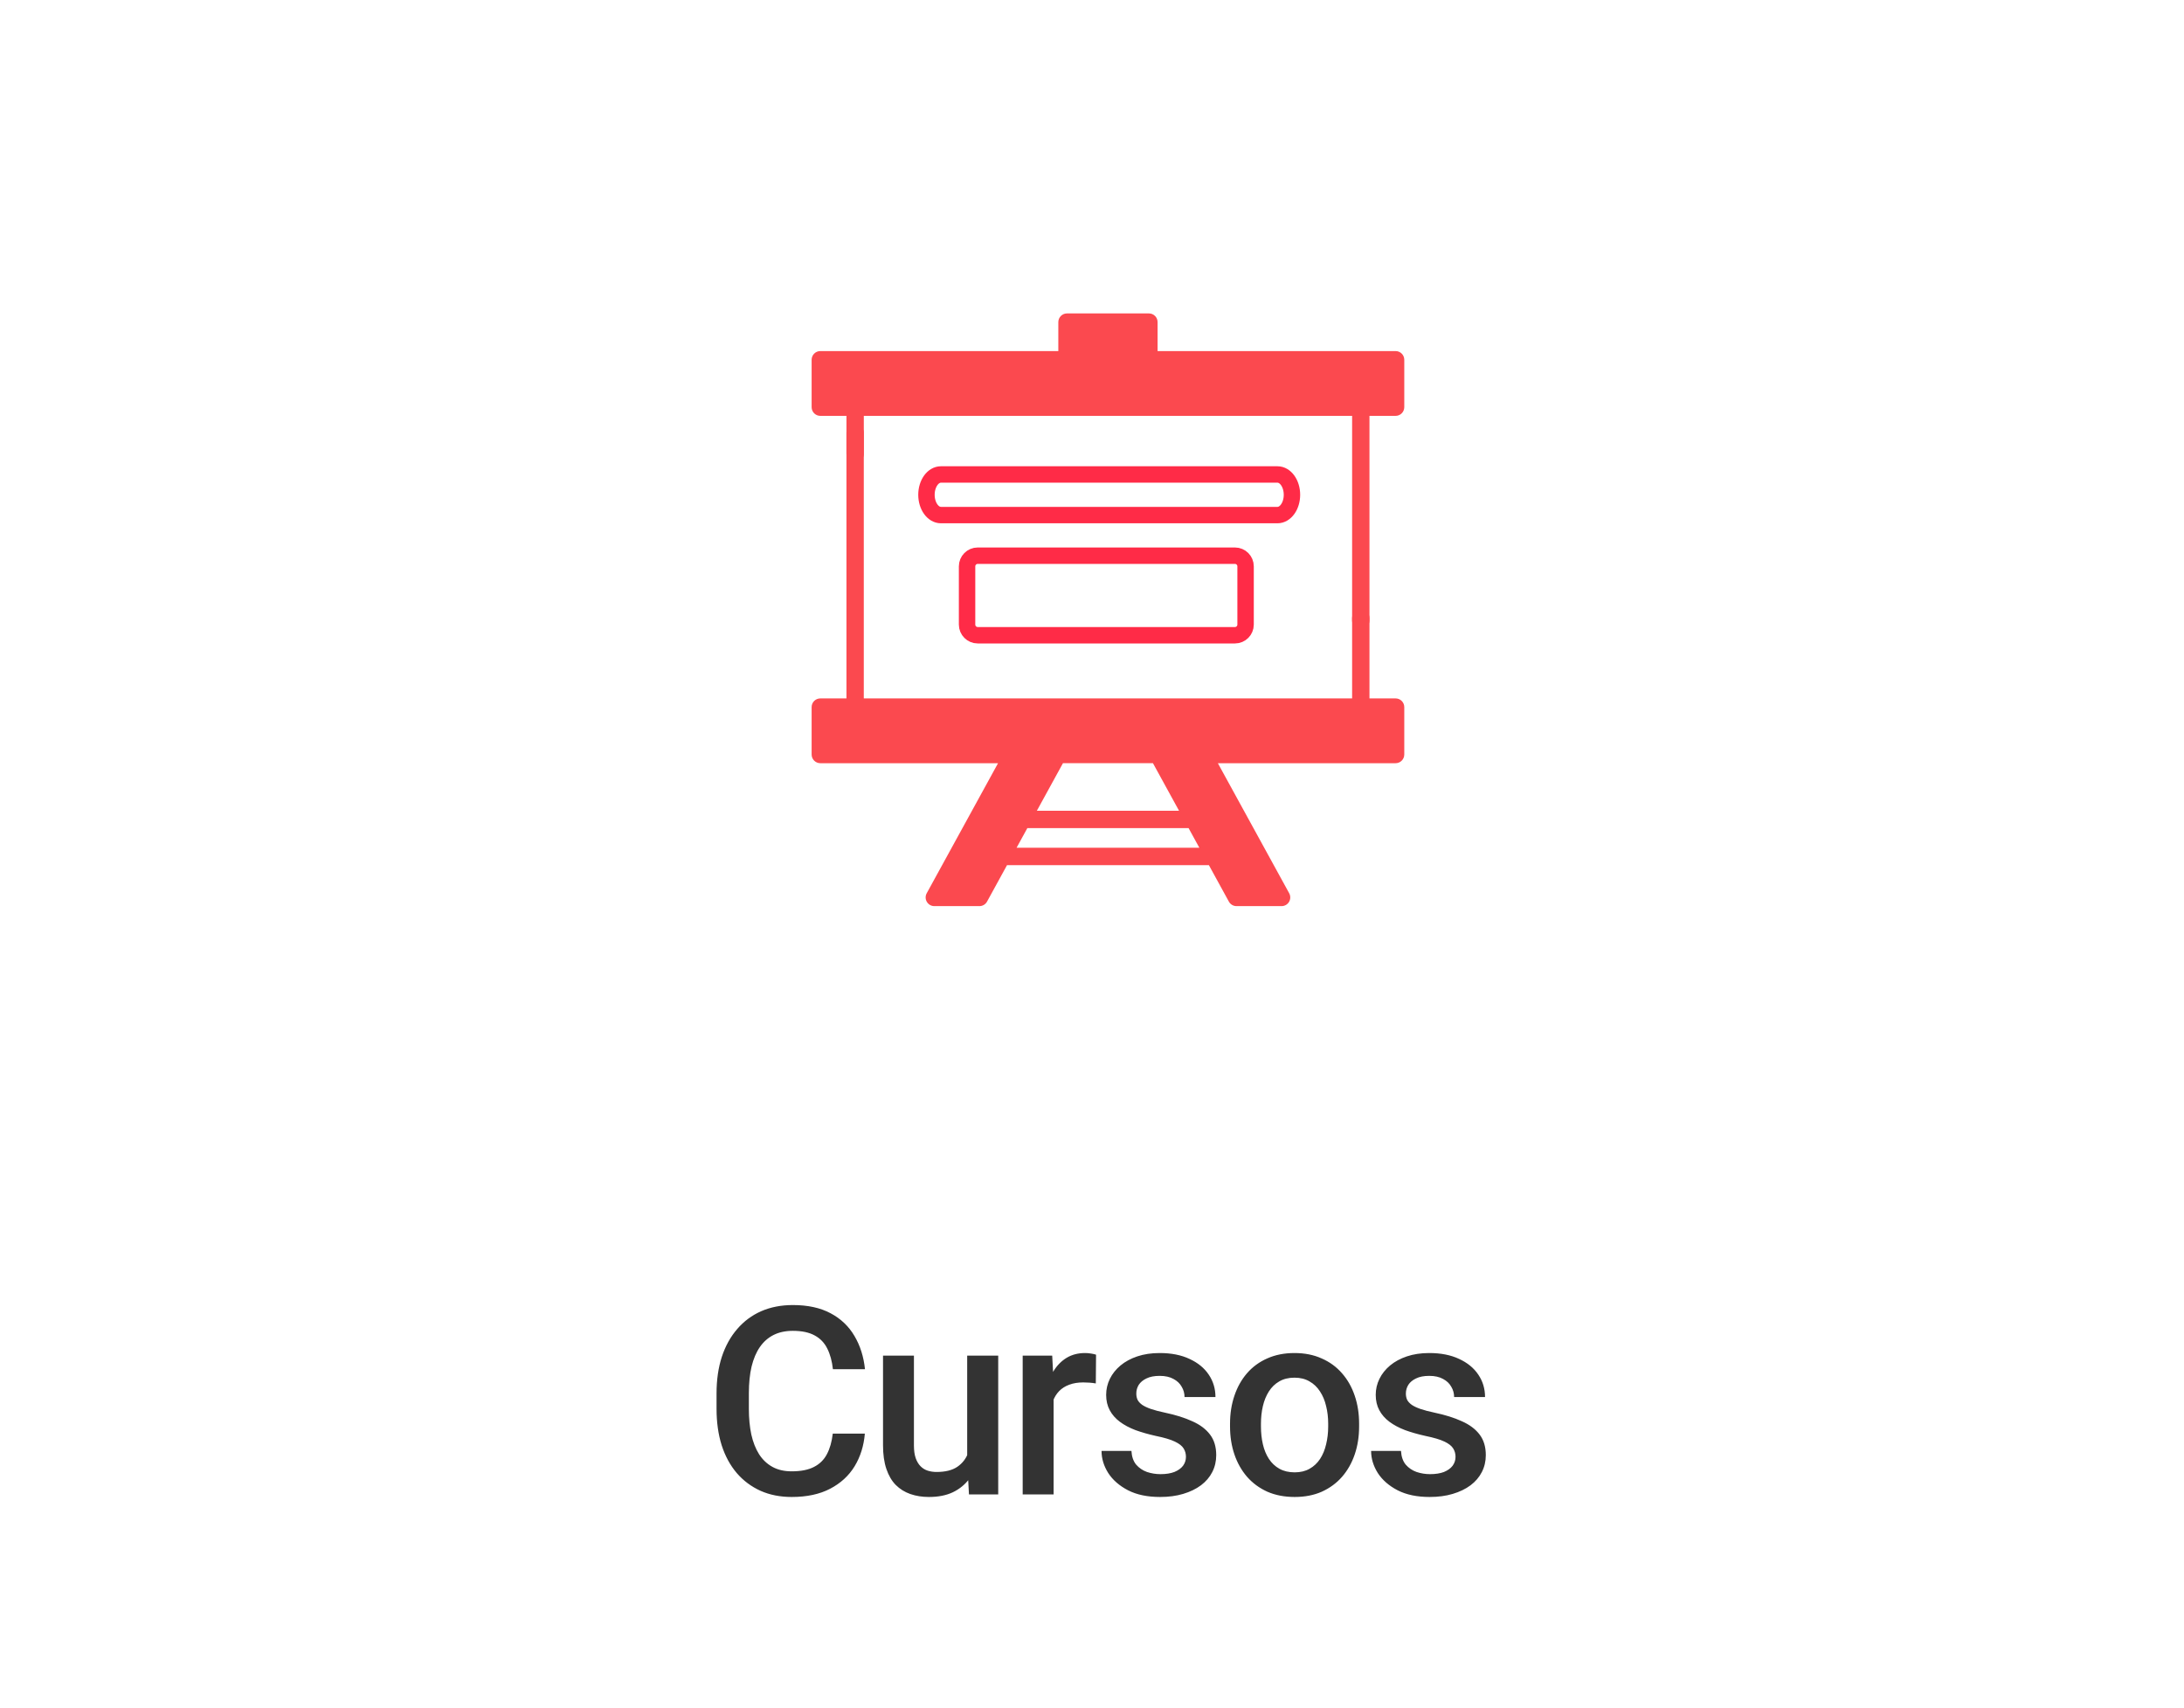 <svg width="133" height="104" viewBox="0 0 133 104" fill="none" xmlns="http://www.w3.org/2000/svg">
<rect width="133" height="104" fill="white"/>
<g clip-path="url(#clip0_303_2787)">
<rect width="133" height="104" fill="white"/>
<path d="M50.714 87.297H52.667C52.604 88.042 52.396 88.706 52.042 89.289C51.688 89.867 51.19 90.323 50.55 90.656C49.909 90.99 49.13 91.156 48.214 91.156C47.511 91.156 46.878 91.031 46.315 90.781C45.753 90.526 45.271 90.167 44.87 89.703C44.469 89.234 44.162 88.669 43.948 88.008C43.74 87.346 43.636 86.607 43.636 85.789V84.844C43.636 84.026 43.742 83.287 43.956 82.625C44.175 81.963 44.487 81.398 44.893 80.93C45.3 80.456 45.787 80.094 46.354 79.844C46.927 79.594 47.571 79.469 48.284 79.469C49.19 79.469 49.956 79.635 50.581 79.969C51.206 80.302 51.69 80.763 52.034 81.352C52.383 81.94 52.597 82.615 52.675 83.375H50.722C50.669 82.885 50.555 82.466 50.378 82.117C50.206 81.768 49.951 81.503 49.612 81.32C49.274 81.133 48.831 81.039 48.284 81.039C47.836 81.039 47.446 81.122 47.112 81.289C46.779 81.456 46.5 81.701 46.276 82.023C46.052 82.346 45.883 82.745 45.768 83.219C45.659 83.688 45.604 84.224 45.604 84.828V85.789C45.604 86.362 45.654 86.883 45.753 87.352C45.857 87.815 46.013 88.213 46.222 88.547C46.435 88.88 46.706 89.138 47.034 89.32C47.362 89.503 47.755 89.594 48.214 89.594C48.771 89.594 49.222 89.505 49.565 89.328C49.914 89.151 50.177 88.893 50.354 88.555C50.537 88.211 50.657 87.792 50.714 87.297ZM58.899 89.008V82.547H60.789V91H59.008L58.899 89.008ZM59.164 87.25L59.797 87.234C59.797 87.802 59.734 88.326 59.609 88.805C59.484 89.279 59.292 89.693 59.031 90.047C58.771 90.396 58.438 90.669 58.031 90.867C57.625 91.06 57.138 91.156 56.57 91.156C56.159 91.156 55.781 91.096 55.438 90.977C55.094 90.857 54.797 90.672 54.547 90.422C54.302 90.172 54.112 89.846 53.977 89.445C53.841 89.044 53.774 88.565 53.774 88.008V82.547H55.656V88.023C55.656 88.331 55.693 88.588 55.766 88.797C55.839 89 55.938 89.164 56.063 89.289C56.188 89.414 56.334 89.503 56.5 89.555C56.667 89.607 56.844 89.633 57.031 89.633C57.568 89.633 57.99 89.529 58.297 89.32C58.609 89.107 58.831 88.82 58.961 88.461C59.096 88.102 59.164 87.698 59.164 87.25ZM64.162 84.156V91H62.279V82.547H64.076L64.162 84.156ZM66.747 82.492L66.732 84.242C66.617 84.221 66.492 84.206 66.357 84.195C66.227 84.185 66.096 84.18 65.966 84.18C65.643 84.18 65.359 84.227 65.115 84.32C64.87 84.409 64.664 84.539 64.497 84.711C64.336 84.878 64.211 85.081 64.122 85.32C64.034 85.56 63.982 85.828 63.966 86.125L63.536 86.156C63.536 85.625 63.589 85.133 63.693 84.68C63.797 84.227 63.953 83.828 64.162 83.484C64.375 83.141 64.641 82.872 64.958 82.68C65.281 82.487 65.654 82.391 66.076 82.391C66.19 82.391 66.312 82.401 66.443 82.422C66.578 82.443 66.68 82.466 66.747 82.492ZM72.221 88.711C72.221 88.523 72.174 88.354 72.081 88.203C71.987 88.047 71.807 87.906 71.542 87.781C71.281 87.656 70.896 87.542 70.385 87.438C69.938 87.338 69.526 87.221 69.151 87.086C68.781 86.945 68.463 86.776 68.198 86.578C67.932 86.38 67.727 86.146 67.581 85.875C67.435 85.604 67.362 85.292 67.362 84.938C67.362 84.594 67.438 84.268 67.588 83.961C67.74 83.654 67.956 83.383 68.237 83.148C68.518 82.914 68.859 82.729 69.26 82.594C69.667 82.458 70.12 82.391 70.62 82.391C71.328 82.391 71.935 82.51 72.44 82.75C72.951 82.984 73.341 83.305 73.612 83.711C73.883 84.112 74.018 84.565 74.018 85.07H72.135C72.135 84.846 72.078 84.638 71.963 84.445C71.854 84.247 71.688 84.088 71.463 83.969C71.24 83.844 70.958 83.781 70.62 83.781C70.297 83.781 70.029 83.833 69.815 83.938C69.607 84.037 69.451 84.167 69.346 84.328C69.247 84.49 69.198 84.667 69.198 84.859C69.198 85 69.224 85.128 69.276 85.242C69.333 85.352 69.427 85.453 69.557 85.547C69.688 85.635 69.865 85.719 70.088 85.797C70.318 85.875 70.604 85.951 70.948 86.023C71.594 86.159 72.148 86.333 72.612 86.547C73.081 86.755 73.44 87.026 73.69 87.359C73.94 87.688 74.065 88.104 74.065 88.609C74.065 88.984 73.984 89.328 73.823 89.641C73.667 89.948 73.438 90.216 73.135 90.445C72.833 90.669 72.471 90.844 72.049 90.969C71.633 91.094 71.164 91.156 70.643 91.156C69.878 91.156 69.229 91.021 68.698 90.75C68.167 90.474 67.763 90.122 67.487 89.695C67.216 89.263 67.081 88.815 67.081 88.352H68.901C68.922 88.701 69.018 88.979 69.19 89.188C69.367 89.391 69.586 89.539 69.846 89.633C70.112 89.721 70.385 89.766 70.667 89.766C71.005 89.766 71.289 89.721 71.518 89.633C71.747 89.539 71.922 89.414 72.042 89.258C72.161 89.096 72.221 88.914 72.221 88.711ZM74.906 86.867V86.688C74.906 86.078 74.995 85.513 75.172 84.992C75.349 84.466 75.604 84.01 75.937 83.625C76.276 83.234 76.687 82.932 77.172 82.719C77.661 82.5 78.213 82.391 78.828 82.391C79.448 82.391 80 82.5 80.484 82.719C80.974 82.932 81.388 83.234 81.726 83.625C82.065 84.01 82.323 84.466 82.5 84.992C82.677 85.513 82.766 86.078 82.766 86.688V86.867C82.766 87.477 82.677 88.042 82.5 88.562C82.323 89.083 82.065 89.539 81.726 89.93C81.388 90.315 80.976 90.617 80.492 90.836C80.008 91.049 79.458 91.156 78.844 91.156C78.224 91.156 77.669 91.049 77.18 90.836C76.695 90.617 76.284 90.315 75.945 89.93C75.607 89.539 75.349 89.083 75.172 88.562C74.995 88.042 74.906 87.477 74.906 86.867ZM76.789 86.688V86.867C76.789 87.247 76.828 87.607 76.906 87.945C76.984 88.284 77.107 88.581 77.273 88.836C77.44 89.091 77.653 89.292 77.914 89.438C78.174 89.583 78.484 89.656 78.844 89.656C79.193 89.656 79.495 89.583 79.75 89.438C80.01 89.292 80.224 89.091 80.391 88.836C80.557 88.581 80.68 88.284 80.758 87.945C80.841 87.607 80.883 87.247 80.883 86.867V86.688C80.883 86.312 80.841 85.958 80.758 85.625C80.68 85.287 80.555 84.987 80.383 84.727C80.216 84.466 80.002 84.263 79.742 84.117C79.487 83.966 79.182 83.891 78.828 83.891C78.474 83.891 78.166 83.966 77.906 84.117C77.651 84.263 77.44 84.466 77.273 84.727C77.107 84.987 76.984 85.287 76.906 85.625C76.828 85.958 76.789 86.312 76.789 86.688ZM88.638 88.711C88.638 88.523 88.591 88.354 88.497 88.203C88.403 88.047 88.224 87.906 87.958 87.781C87.698 87.656 87.312 87.542 86.802 87.438C86.354 87.338 85.942 87.221 85.567 87.086C85.198 86.945 84.88 86.776 84.614 86.578C84.349 86.38 84.143 86.146 83.997 85.875C83.851 85.604 83.778 85.292 83.778 84.938C83.778 84.594 83.854 84.268 84.005 83.961C84.156 83.654 84.372 83.383 84.653 83.148C84.935 82.914 85.276 82.729 85.677 82.594C86.083 82.458 86.536 82.391 87.036 82.391C87.745 82.391 88.351 82.51 88.857 82.75C89.367 82.984 89.758 83.305 90.028 83.711C90.299 84.112 90.435 84.565 90.435 85.07H88.552C88.552 84.846 88.495 84.638 88.38 84.445C88.271 84.247 88.104 84.088 87.88 83.969C87.656 83.844 87.375 83.781 87.036 83.781C86.713 83.781 86.445 83.833 86.232 83.938C86.023 84.037 85.867 84.167 85.763 84.328C85.664 84.49 85.614 84.667 85.614 84.859C85.614 85 85.64 85.128 85.692 85.242C85.75 85.352 85.844 85.453 85.974 85.547C86.104 85.635 86.281 85.719 86.505 85.797C86.734 85.875 87.021 85.951 87.364 86.023C88.01 86.159 88.565 86.333 89.028 86.547C89.497 86.755 89.857 87.026 90.107 87.359C90.357 87.688 90.482 88.104 90.482 88.609C90.482 88.984 90.401 89.328 90.239 89.641C90.083 89.948 89.854 90.216 89.552 90.445C89.25 90.669 88.888 90.844 88.466 90.969C88.049 91.094 87.581 91.156 87.06 91.156C86.294 91.156 85.646 91.021 85.114 90.75C84.583 90.474 84.18 90.122 83.903 89.695C83.633 89.263 83.497 88.815 83.497 88.352H85.317C85.338 88.701 85.435 88.979 85.607 89.188C85.784 89.391 86.002 89.539 86.263 89.633C86.528 89.721 86.802 89.766 87.083 89.766C87.422 89.766 87.706 89.721 87.935 89.633C88.164 89.539 88.338 89.414 88.458 89.258C88.578 89.096 88.638 88.914 88.638 88.711Z" fill="#333333"/>
<path fill-rule="evenodd" clip-rule="evenodd" d="M84.989 21.378H70.494V19.615C70.494 19.322 70.258 19.085 69.966 19.085H64.978C64.686 19.085 64.449 19.322 64.449 19.615V21.378H49.955C49.663 21.378 49.426 21.615 49.426 21.908V24.793C49.426 25.086 49.663 25.323 49.955 25.323H51.547V27.645C51.547 27.938 51.783 28.175 52.075 28.175C52.367 28.175 52.604 27.938 52.604 27.645V25.323H82.34V37.785C82.34 38.078 82.576 38.315 82.868 38.315C83.16 38.315 83.397 38.078 83.397 37.785V25.323H84.989C85.281 25.323 85.517 25.086 85.517 24.793V21.908C85.517 21.615 85.28 21.378 84.989 21.378V21.378Z" fill="#FB494F"/>
<path fill-rule="evenodd" clip-rule="evenodd" d="M63.143 49.368L64.731 46.473H70.212L71.8 49.368H63.143ZM83.397 42.529V37.633C83.397 37.341 83.16 37.103 82.868 37.103C82.576 37.103 82.34 37.341 82.34 37.633V42.529H52.603V26.341C52.603 26.048 52.367 25.811 52.075 25.811C51.783 25.811 51.547 26.048 51.547 26.341V42.529H49.955C49.663 42.529 49.426 42.766 49.426 43.058V45.944C49.426 46.236 49.663 46.474 49.955 46.474H60.778L56.435 54.392C56.345 54.556 56.348 54.756 56.443 54.917C56.538 55.078 56.711 55.177 56.898 55.177H59.645C59.838 55.177 60.015 55.072 60.108 54.902L61.325 52.682L61.907 51.622L62.562 50.428H72.382L73.037 51.622H61.907L61.325 52.682H73.618L74.835 54.902C74.928 55.072 75.106 55.177 75.299 55.177H78.045C78.232 55.177 78.405 55.078 78.5 54.917C78.595 54.756 78.598 54.556 78.508 54.392L74.165 46.474H84.989C85.28 46.474 85.517 46.236 85.517 45.944V43.058C85.517 42.766 85.28 42.529 84.989 42.529H83.397Z" fill="#FB494F"/>
<path d="M57.301 31.365H77.795C78.282 31.365 78.677 30.812 78.677 30.129C78.677 29.446 78.282 28.892 77.795 28.892H57.301C56.814 28.892 56.419 29.446 56.419 30.129C56.419 30.812 56.814 31.365 57.301 31.365" stroke="#FF2B47"/>
<path fill-rule="evenodd" clip-rule="evenodd" d="M58.892 34.488V38.033C58.892 38.391 59.182 38.682 59.54 38.682H75.206C75.563 38.682 75.853 38.391 75.853 38.033V34.488C75.853 34.129 75.563 33.838 75.206 33.838H59.54C59.182 33.838 58.892 34.129 58.892 34.488V34.488Z" stroke="#FF2B47"/>
</g>
<defs>
<clipPath id="clip0_303_2787">
<rect width="133" height="104" fill="white"/>
</clipPath>
</defs>
</svg>
